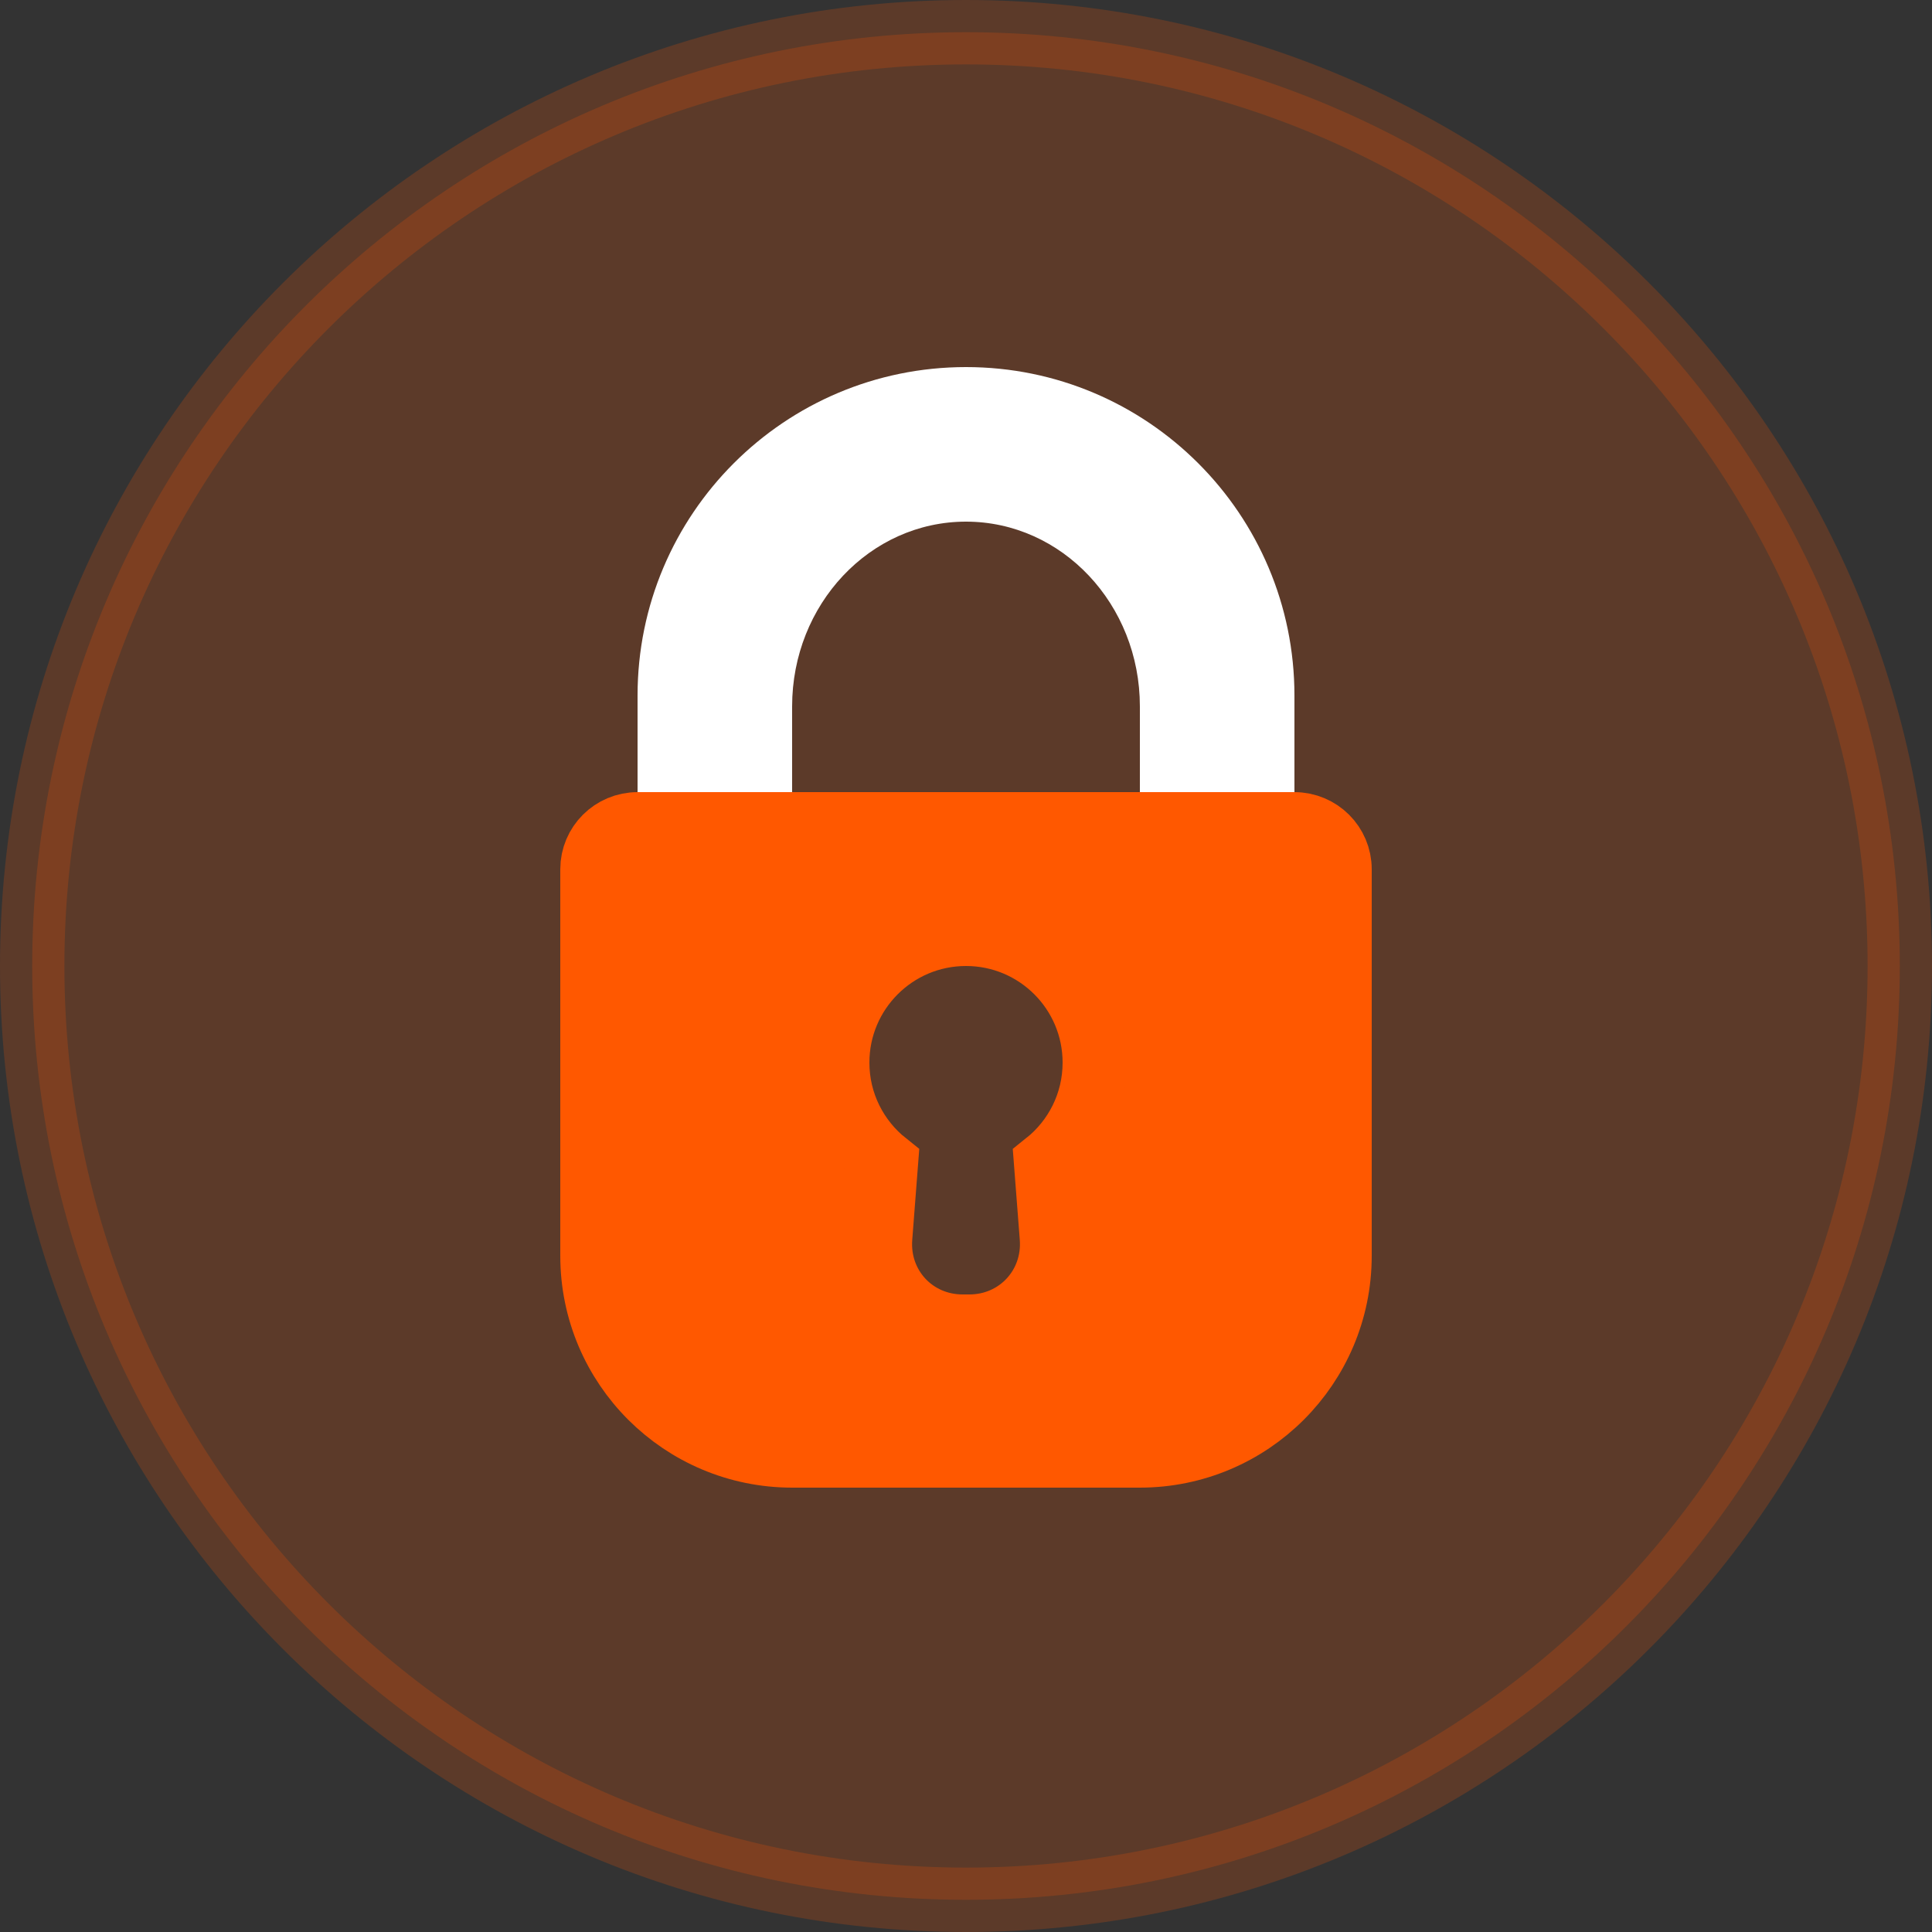 <svg width="72" height="72" viewBox="0 0 72 72" fill="none" xmlns="http://www.w3.org/2000/svg">
<rect x="0" y="0" width="72" height="72" fill="#333333" stroke="none"/>
<g clip-path="url(#clip0_1_30507)">
<path opacity="0.2" d="M70.8 36C70.8 55.219 55.219 70.8 36 70.8C16.78 70.8 1.2 55.219 1.2 36C1.2 16.78 16.78 1.2 36 1.2C55.219 1.2 70.8 16.78 70.8 36Z" fill="#FF5800" stroke="#FF5800" stroke-width="2.4"/>
<path d="M42.48 26.325C42.48 22.522 39.579 19.44 36 19.44C32.42 19.44 29.52 22.522 29.52 26.325V34.56H42.48V26.325ZM23.76 25.92C23.76 19.16 29.239 13.68 36 13.68C42.76 13.68 48.24 19.159 48.24 25.92V34.56H23.76V25.92Z" fill="white"/>
<path d="M31.2 39.6C31.2 41.123 31.91 42.478 33.013 43.357L32.8 46.117C32.66 47.938 34.051 49.44 35.874 49.44H36.127C37.943 49.44 39.34 47.936 39.201 46.117L38.988 43.357C40.091 42.478 40.8 41.123 40.8 39.6C40.8 36.949 38.651 34.8 36 34.8C33.349 34.8 31.2 36.949 31.2 39.6ZM22.08 32.393C22.08 31.474 22.828 30.72 23.766 30.72H48.234C49.171 30.72 49.92 31.474 49.92 32.393V46.8C49.92 50.909 46.59 54.24 42.475 54.24H29.526C25.413 54.24 22.08 50.91 22.08 46.8V32.393Z" fill="#FF5800" stroke="#FF5800" stroke-width="2.4"/>
</g>
<defs>
<clipPath id="clip0_1_30507">
<rect width="72" height="72" fill="white"/>
</clipPath>
</defs>
</svg>
